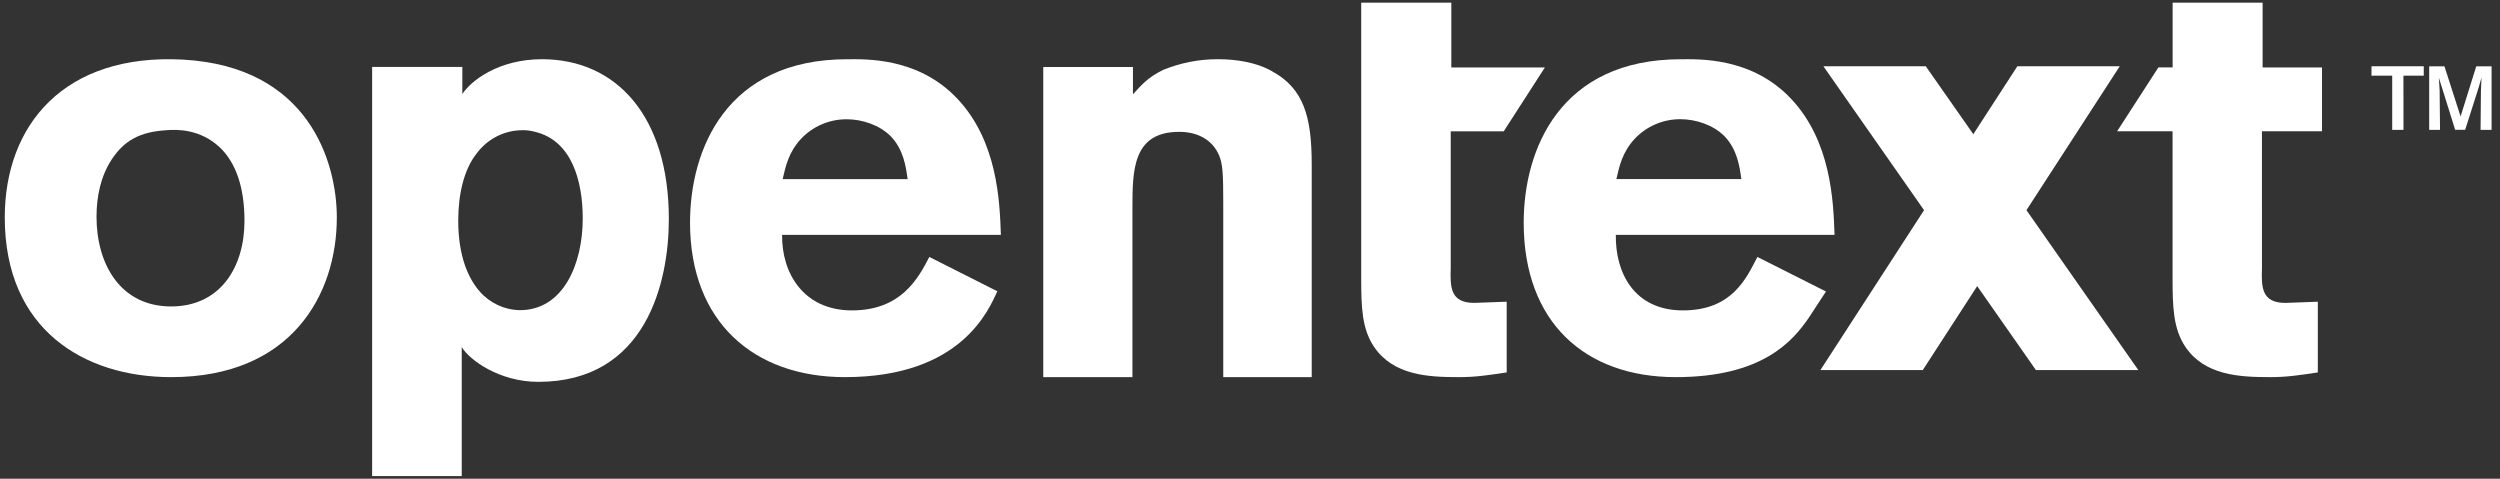 <?xml version="1.0" encoding="UTF-8"?>
<svg xmlns="http://www.w3.org/2000/svg" width="188" height="36" viewBox="0 0 188 36" fill="none">
  <rect x="0" y="0" width="188" height="36" fill="#333333" stroke="none"/>
  <path d="M25.329 16.356C25.329 22.119 21.946 28.36 12.867 28.36C6.323 28.36 0.359 24.78 0.359 16.356C0.359 9.372 4.855 4.003 13.758 4.483C23.237 5.007 25.329 12.21 25.329 16.356ZM8.416 11.967C7.57 13.244 7.258 14.777 7.258 16.31C7.258 19.838 9.038 23.045 12.867 23.045C16.56 23.045 18.385 20.1 18.385 16.608C18.385 14.138 17.765 12.222 16.472 11.028C15.047 9.751 13.445 9.709 12.466 9.794C10.507 9.927 9.35 10.565 8.416 11.967Z" fill="white"></path>
  <path d="M85.197 7.095C85.85 6.379 86.289 5.841 87.459 5.26C88.774 4.722 90.178 4.448 91.593 4.453C92.941 4.453 94.463 4.678 95.639 5.349C98.031 6.647 98.641 8.751 98.641 12.377V28.36H91.989V15.198C91.989 13.093 91.946 12.328 91.684 11.704C91.162 10.456 89.987 9.914 88.683 9.914C85.159 9.914 85.159 12.824 85.159 15.733V28.36H78.453V5.036H85.198V7.095H85.197Z" fill="white"></path>
  <path d="M75.002 21.904C74.379 23.203 72.376 28.36 63.535 28.36C56.699 28.36 51.891 24.219 51.891 16.743C51.891 11.236 54.625 4.455 63.711 4.455C65.078 4.455 69.047 4.288 72.003 7.434C75.002 10.625 75.178 15.082 75.266 17.661H58.815C58.771 20.501 60.403 23.342 64.064 23.342C67.769 23.342 69.047 20.938 69.885 19.323L75.002 21.904ZM68.254 13.47C68.121 12.509 67.945 11.241 66.974 10.236C66.136 9.405 64.857 8.969 63.666 8.969C62.36 8.965 61.111 9.504 60.224 10.453C59.298 11.459 59.077 12.509 58.857 13.47H68.254V13.47Z" fill="white"></path>
  <path d="M170.098 9.872H174.615V5.075H170.149V0.203H163.382V5.07H162.31L159.207 9.872H163.377V20.864C163.377 23.082 163.422 24.723 164.351 26.098C165.81 28.227 168.375 28.36 170.718 28.36C171.951 28.36 172.841 28.226 174.3 28.006V22.689L171.868 22.779C170.055 22.779 170.055 21.58 170.1 20.162L170.098 9.872Z" fill="white"></path>
  <path d="M102.364 0.203H109.139V5.071H116.177L113.08 9.874H109.095V20.16C109.051 21.579 109.051 22.777 110.867 22.777L113.303 22.688V28.005C111.842 28.226 110.958 28.36 109.716 28.36C107.37 28.36 104.798 28.226 103.337 26.097C102.407 24.722 102.363 23.082 102.363 20.863V0.203H102.364Z" fill="white"></path>
  <path d="M180.742 9.766H179.894V5.688H178.336V4.984H182.267V5.688H180.738L180.742 9.766ZM187.367 9.766H186.538L186.566 6.811L186.61 5.833L186.377 6.639L185.381 9.761H184.627L183.652 6.639L183.403 5.848L183.461 6.811L183.49 9.766H182.675V4.99H183.824L185.035 8.759L186.213 4.99H187.367V9.766Z" fill="white"></path>
  <path d="M137.313 21.92L136.021 23.897C134.81 25.655 132.534 28.36 126.015 28.36C119.179 28.36 114.582 24.219 114.582 16.743C114.582 11.236 117.317 4.455 126.402 4.455C127.769 4.455 131.739 4.288 134.694 7.434C137.693 10.625 137.87 15.082 137.958 17.661H121.51C121.466 20.501 122.884 23.342 126.551 23.342C130.254 23.342 131.319 20.938 132.156 19.323L137.313 21.92ZM130.95 13.465C130.817 12.504 130.64 11.236 129.67 10.231C128.832 9.4 127.553 8.964 126.361 8.964C125.055 8.96 123.807 9.499 122.92 10.449C121.994 11.454 121.772 12.504 121.552 13.465H130.95V13.465Z" fill="white"></path>
  <path d="M160.801 27.829L152.389 15.805L159.404 4.984H151.704L148.393 10.092L144.819 4.984H137.12L144.689 15.805L136.895 27.829H144.593L148.685 21.517L153.101 27.829H160.801Z" fill="white"></path>
  <path d="M34.767 7.071C35.411 6.081 37.476 4.453 40.758 4.453C46.359 4.453 50.297 8.756 50.297 16.475C50.297 21.222 48.59 28.715 40.476 28.715C37.558 28.715 35.295 27.07 34.723 26.098V35.798H27.984V5.031H34.767V7.071ZM39.316 9.791C37.959 9.783 36.678 10.425 35.859 11.522C34.897 12.719 34.459 14.577 34.459 16.6C34.459 19.32 35.247 20.976 36.078 21.925C36.847 22.799 37.942 23.307 39.097 23.324C42.379 23.324 43.822 19.821 43.822 16.436C43.822 13.592 42.99 10.573 40.235 9.913C39.935 9.83 39.627 9.788 39.316 9.788V9.791Z" fill="white"></path>
</svg>
